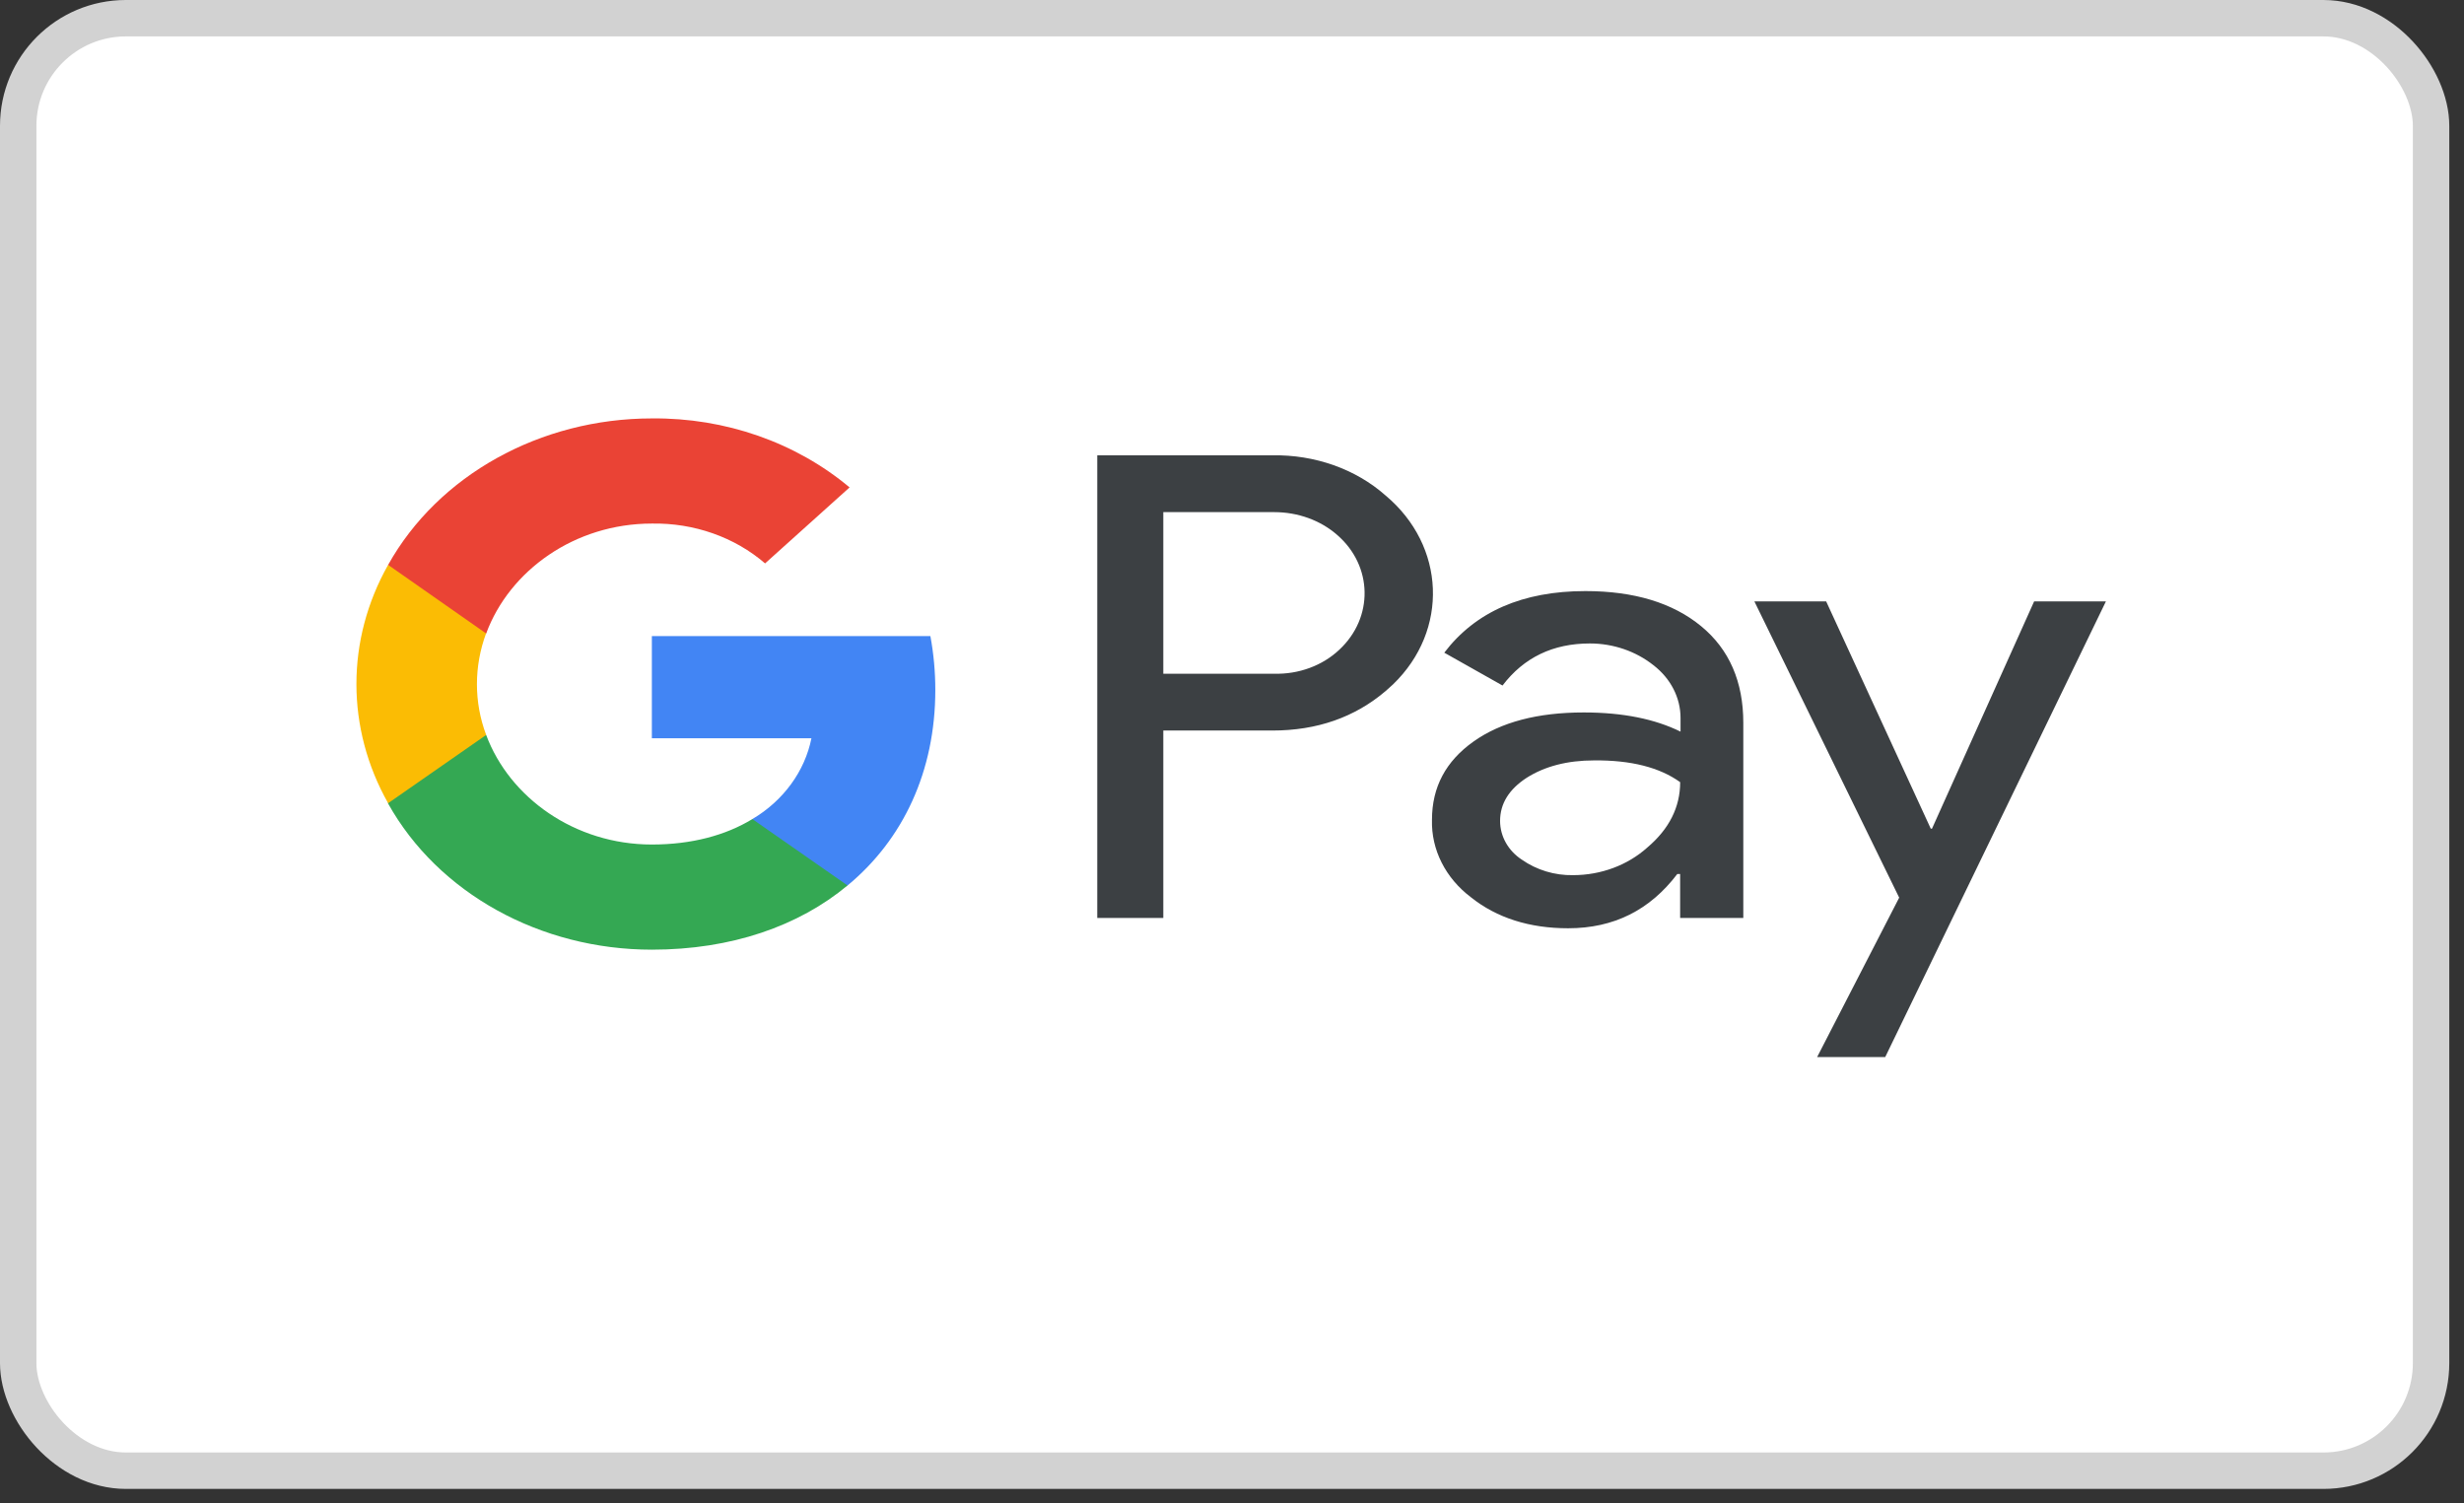 <svg width="159" height="97" viewBox="0 0 159 97" fill="none" xmlns="http://www.w3.org/2000/svg">
<rect x="0" y="0" width="159" height="97" fill="#333333" stroke="none"/>
<rect x="1.175" y="1.175" width="155.7" height="93.73" rx="6.945" fill="white"/>
<rect x="1.175" y="1.175" width="155.7" height="93.73" rx="6.945" stroke="#D2D2D2" stroke-width="2.35"/>
<path fill-rule="evenodd" clip-rule="evenodd" d="M75.067 59.235V47.142H82.108C84.993 47.142 87.428 46.285 89.413 44.594L89.889 44.166C93.516 40.666 93.278 35.214 89.413 31.977C87.481 30.262 84.834 29.334 82.108 29.382H70.805V59.235H75.067ZM75.067 43.475V33.048H82.215C83.751 33.048 85.207 33.572 86.292 34.524C88.595 36.524 88.648 39.857 86.424 41.928C85.339 42.952 83.803 43.523 82.215 43.475H75.067ZM109.768 40.404C107.942 38.904 105.453 38.143 102.304 38.143C98.254 38.143 95.21 39.476 93.198 42.118L96.957 44.237C98.333 42.428 100.213 41.523 102.595 41.523C104.104 41.523 105.559 42.023 106.698 42.928C107.809 43.785 108.444 45.023 108.444 46.332V47.213C106.803 46.404 104.739 45.975 102.198 45.975C99.233 45.975 96.851 46.594 95.078 47.856C93.304 49.117 92.404 50.784 92.404 52.903C92.351 54.831 93.278 56.664 94.919 57.902C96.586 59.236 98.704 59.902 101.192 59.902C104.13 59.902 106.459 58.736 108.233 56.402H108.418V59.236H112.494V46.642C112.494 43.999 111.594 41.904 109.768 40.404ZM98.202 55.474C97.328 54.903 96.799 53.974 96.799 52.974C96.799 51.855 97.381 50.927 98.519 50.189C99.684 49.451 101.14 49.07 102.861 49.07C105.244 49.046 107.097 49.522 108.42 50.474C108.42 52.093 107.706 53.498 106.303 54.688C105.032 55.831 103.311 56.474 101.511 56.474C100.32 56.498 99.155 56.141 98.202 55.474ZM121.653 68.211L135.893 38.809H131.261L124.67 53.474H124.591L117.841 38.809H113.209L122.553 57.926L117.259 68.211H121.653Z" fill="#3C4043"/>
<path d="M60.355 44.523C60.355 43.356 60.249 42.19 60.037 41.047H42.064V47.642H52.361C51.937 49.76 50.561 51.665 48.549 52.855V57.141H54.69C58.29 54.165 60.355 49.76 60.355 44.523Z" fill="#4285F4"/>
<path d="M42.065 61.283C47.2 61.283 51.541 59.759 54.691 57.14L48.55 52.855C46.83 53.903 44.633 54.498 42.065 54.498C37.089 54.498 32.88 51.474 31.372 47.427H25.045V51.855C28.275 57.64 34.865 61.283 42.065 61.283Z" fill="#34A853"/>
<path d="M31.372 47.427C30.578 45.309 30.578 42.999 31.372 40.857V36.452H25.045C22.318 41.285 22.318 46.999 25.045 51.832L31.372 47.427Z" fill="#FBBC04"/>
<path d="M42.065 33.786C44.791 33.738 47.412 34.667 49.37 36.357L54.823 31.453C51.356 28.549 46.803 26.953 42.065 27.001C34.865 27.001 28.275 30.667 25.045 36.452L31.372 40.88C32.88 36.809 37.089 33.786 42.065 33.786Z" fill="#EA4335"/>
</svg>
